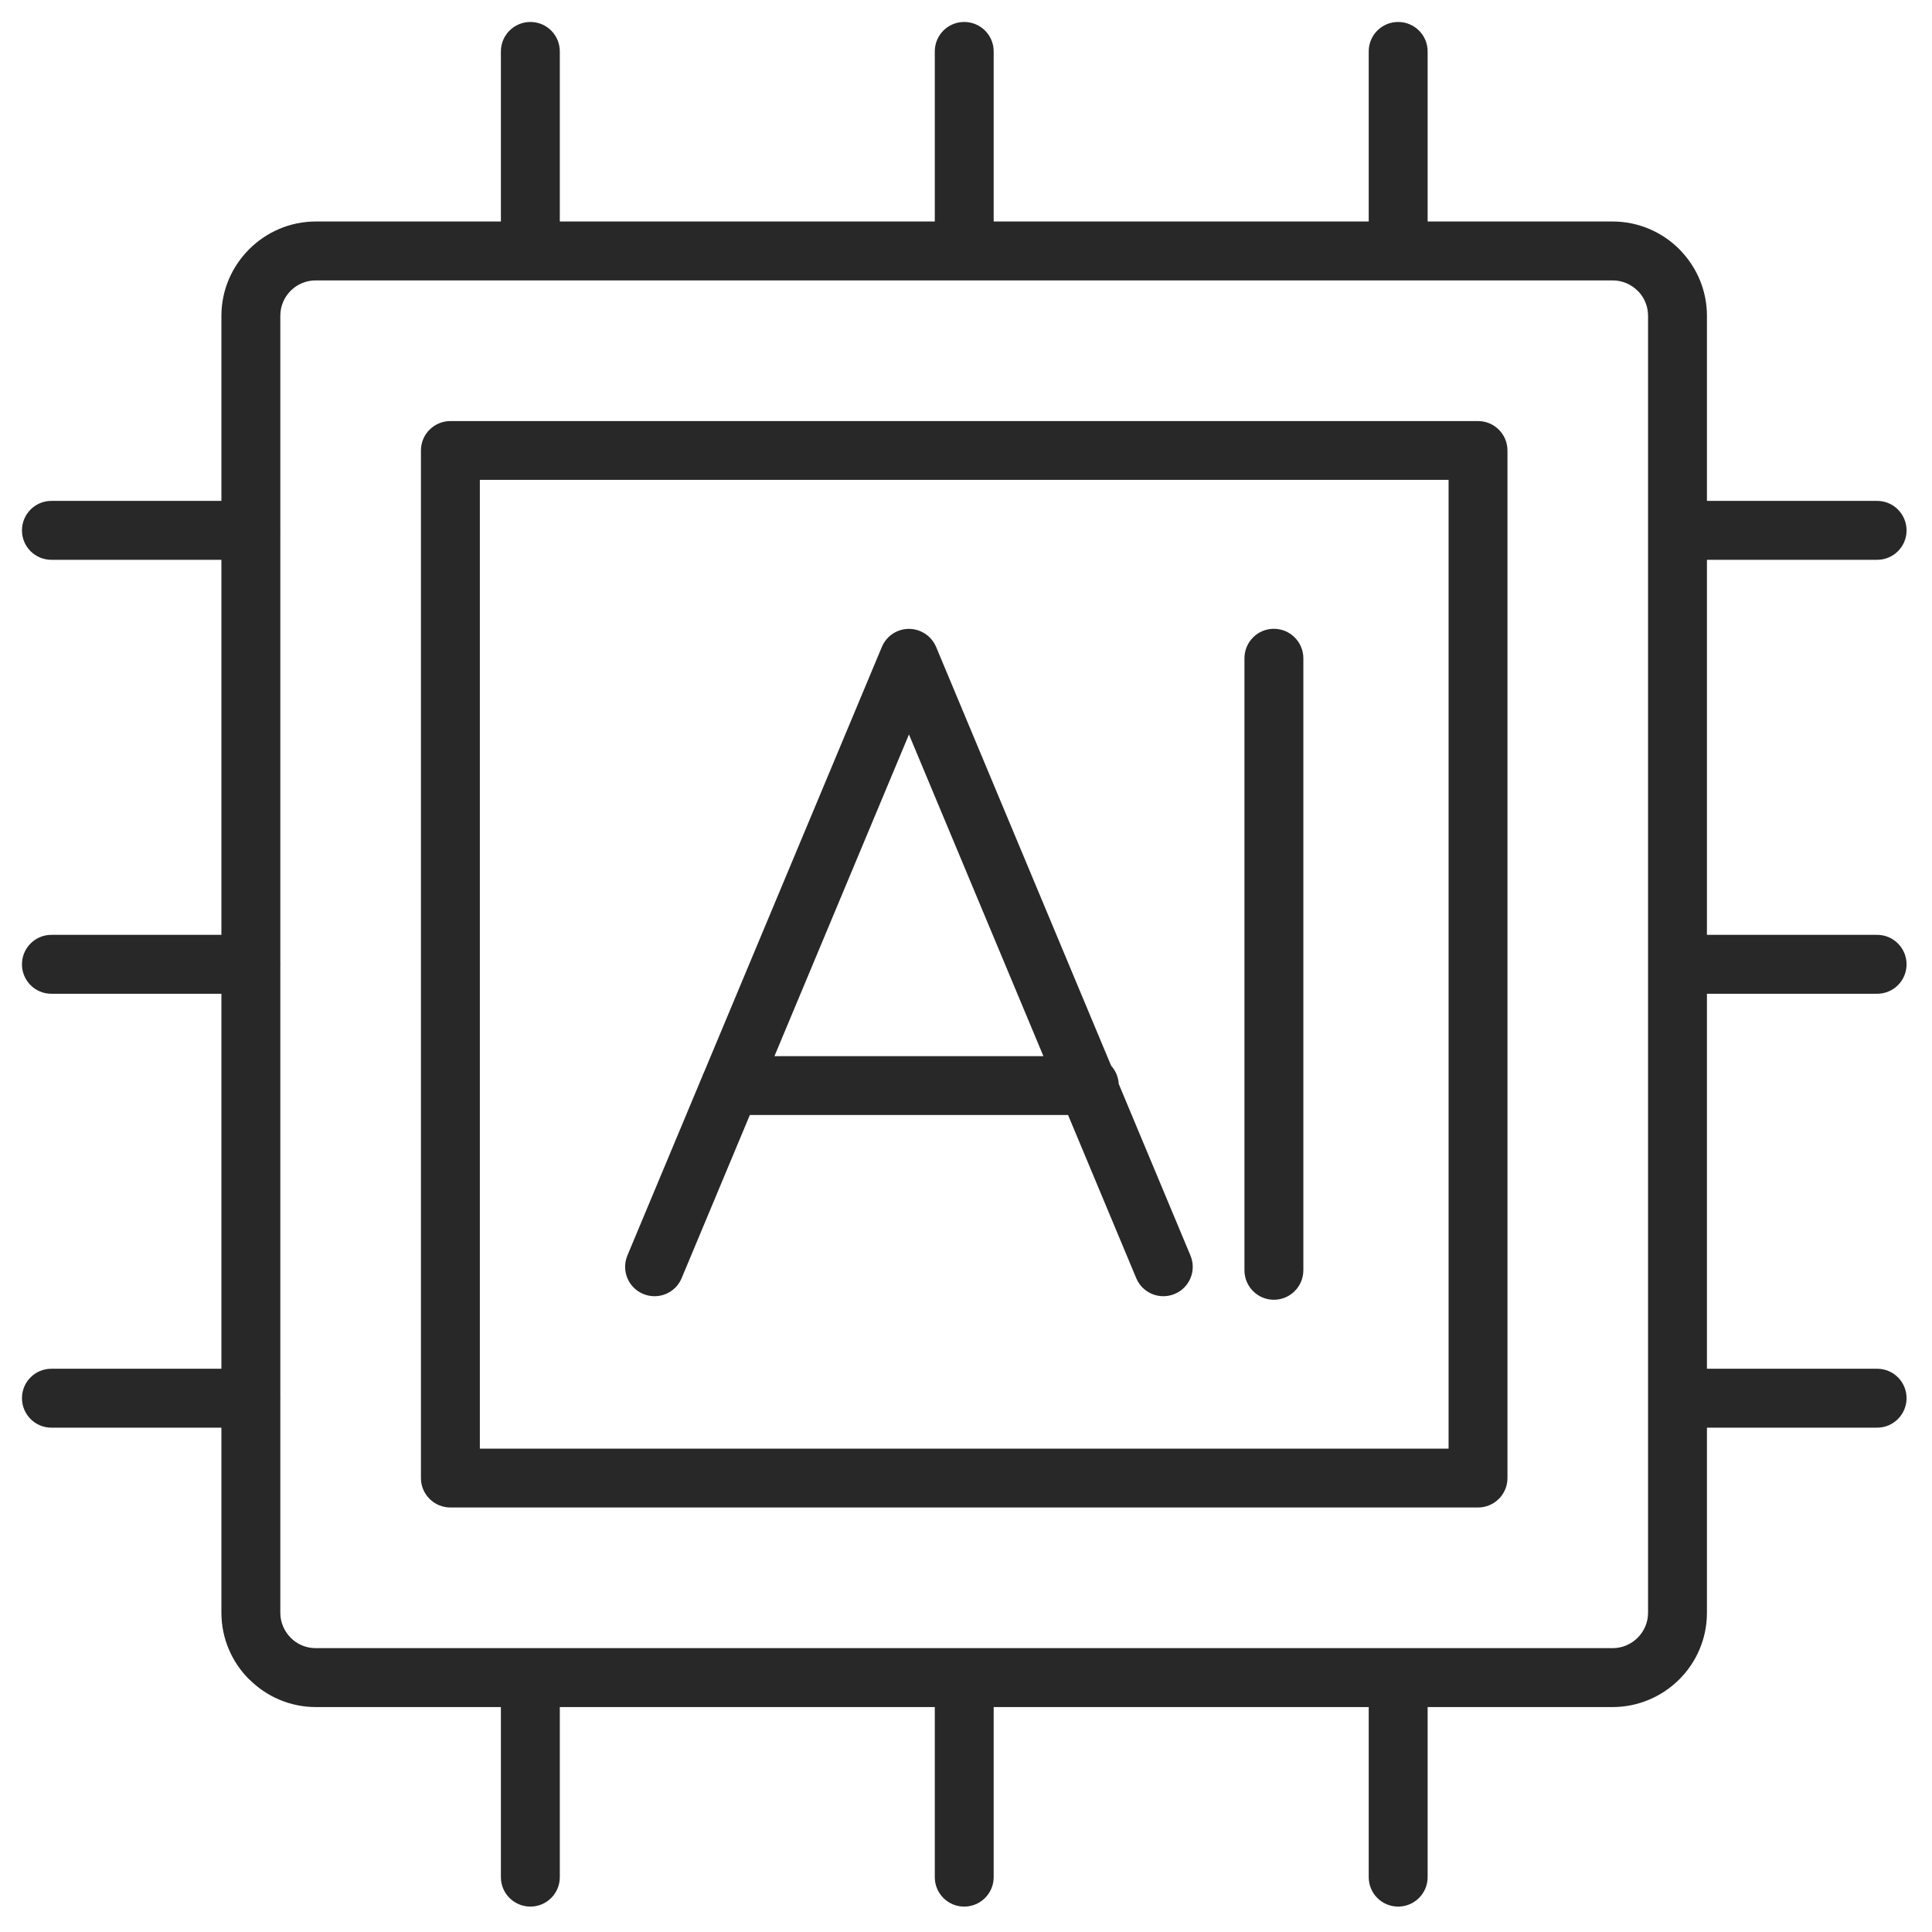 <svg width="65" height="65" viewBox="0 0 65 65" fill="none" xmlns="http://www.w3.org/2000/svg">
<path d="M48.736 16.145H16.144V48.737H48.736V16.145ZM15.155 14.166H49.725C50.273 14.166 50.717 14.608 50.717 15.155V49.729C50.717 50.276 50.273 50.718 49.725 50.718H15.155C14.607 50.718 14.162 50.276 14.162 49.729V15.155C14.162 14.608 14.607 14.166 15.155 14.166ZM10.623 7.452H16.852V1.729C16.852 1.181 17.297 0.739 17.844 0.739C18.391 0.739 18.834 1.181 18.834 1.729V7.452H31.45V1.729C31.45 1.181 31.892 0.739 32.439 0.739C32.986 0.739 33.431 1.181 33.431 1.729V7.452H46.049V1.729C46.049 1.181 46.491 0.739 47.039 0.739C47.586 0.739 48.031 1.181 48.031 1.729V7.452H54.257C55.128 7.452 55.923 7.81 56.499 8.384L56.56 8.45C57.097 9.018 57.428 9.787 57.428 10.623V16.852H63.155C63.702 16.852 64.144 17.297 64.144 17.845C64.144 18.392 63.702 18.834 63.155 18.834H57.428V31.452H63.155C63.702 31.452 64.144 31.897 64.144 32.444C64.144 32.992 63.702 33.434 63.155 33.434H57.428V46.05H63.155C63.702 46.05 64.144 46.492 64.144 47.039C64.144 47.587 63.702 48.032 63.155 48.032H57.428V54.261C57.428 55.132 57.073 55.926 56.499 56.5C55.923 57.074 55.128 57.432 54.257 57.432H48.031V63.155C48.031 63.703 47.586 64.145 47.039 64.145C46.491 64.145 46.049 63.703 46.049 63.155V57.432H33.431V63.155C33.431 63.703 32.986 64.145 32.439 64.145C31.892 64.145 31.45 63.703 31.45 63.155V57.432H18.834V63.155C18.834 63.703 18.391 64.145 17.844 64.145C17.297 64.145 16.852 63.703 16.852 63.155V57.432H10.623C9.752 57.432 8.957 57.074 8.383 56.497L8.381 56.5C7.807 55.926 7.449 55.132 7.449 54.261V48.032H1.728C1.181 48.032 0.739 47.587 0.739 47.039C0.739 46.492 1.181 46.05 1.728 46.05H7.449V33.434H1.728C1.181 33.434 0.739 32.992 0.739 32.444C0.739 31.897 1.181 31.452 1.728 31.452H7.449V18.834H1.728C1.181 18.834 0.739 18.392 0.739 17.845C0.739 17.297 1.181 16.852 1.728 16.852H7.449V10.623C7.449 9.755 7.807 8.963 8.381 8.387L8.383 8.384C8.96 7.81 9.752 7.452 10.623 7.452ZM54.257 9.434H10.623C10.296 9.434 10.004 9.563 9.791 9.771L9.781 9.779L9.778 9.784C9.565 9.997 9.431 10.295 9.431 10.623V17.784L9.433 17.845L9.431 17.905V32.384L9.433 32.444L9.431 32.502V46.981L9.433 47.039L9.431 47.1V54.26C9.431 54.587 9.565 54.884 9.781 55.1L9.778 55.102H9.781C9.994 55.316 10.291 55.45 10.623 55.45H54.257C54.584 55.45 54.881 55.316 55.097 55.1C55.313 54.884 55.447 54.587 55.447 54.26V10.624C55.447 10.313 55.328 10.032 55.136 9.821L55.097 9.784C54.881 9.568 54.584 9.434 54.257 9.434ZM22.934 43C22.726 43.505 22.147 43.744 21.642 43.534C21.136 43.326 20.899 42.747 21.107 42.242L23.634 36.197C23.647 36.157 23.663 36.121 23.681 36.087L29.668 21.768C29.876 21.263 30.455 21.023 30.96 21.234C31.213 21.339 31.399 21.536 31.497 21.771L37.384 35.857C37.531 36.02 37.626 36.234 37.639 36.468L40.052 42.242C40.263 42.747 40.023 43.326 39.518 43.534C39.015 43.744 38.436 43.505 38.226 42.999L35.934 37.513H25.228L22.934 43ZM30.581 24.71L26.055 35.534H35.105L30.581 24.71ZM41.868 22.147C41.868 21.6 42.31 21.155 42.858 21.155C43.405 21.155 43.85 21.6 43.85 22.147V42.736C43.85 43.284 43.405 43.729 42.858 43.729C42.31 43.729 41.868 43.284 41.868 42.736V22.147Z" fill="#282829"/>
</svg>
